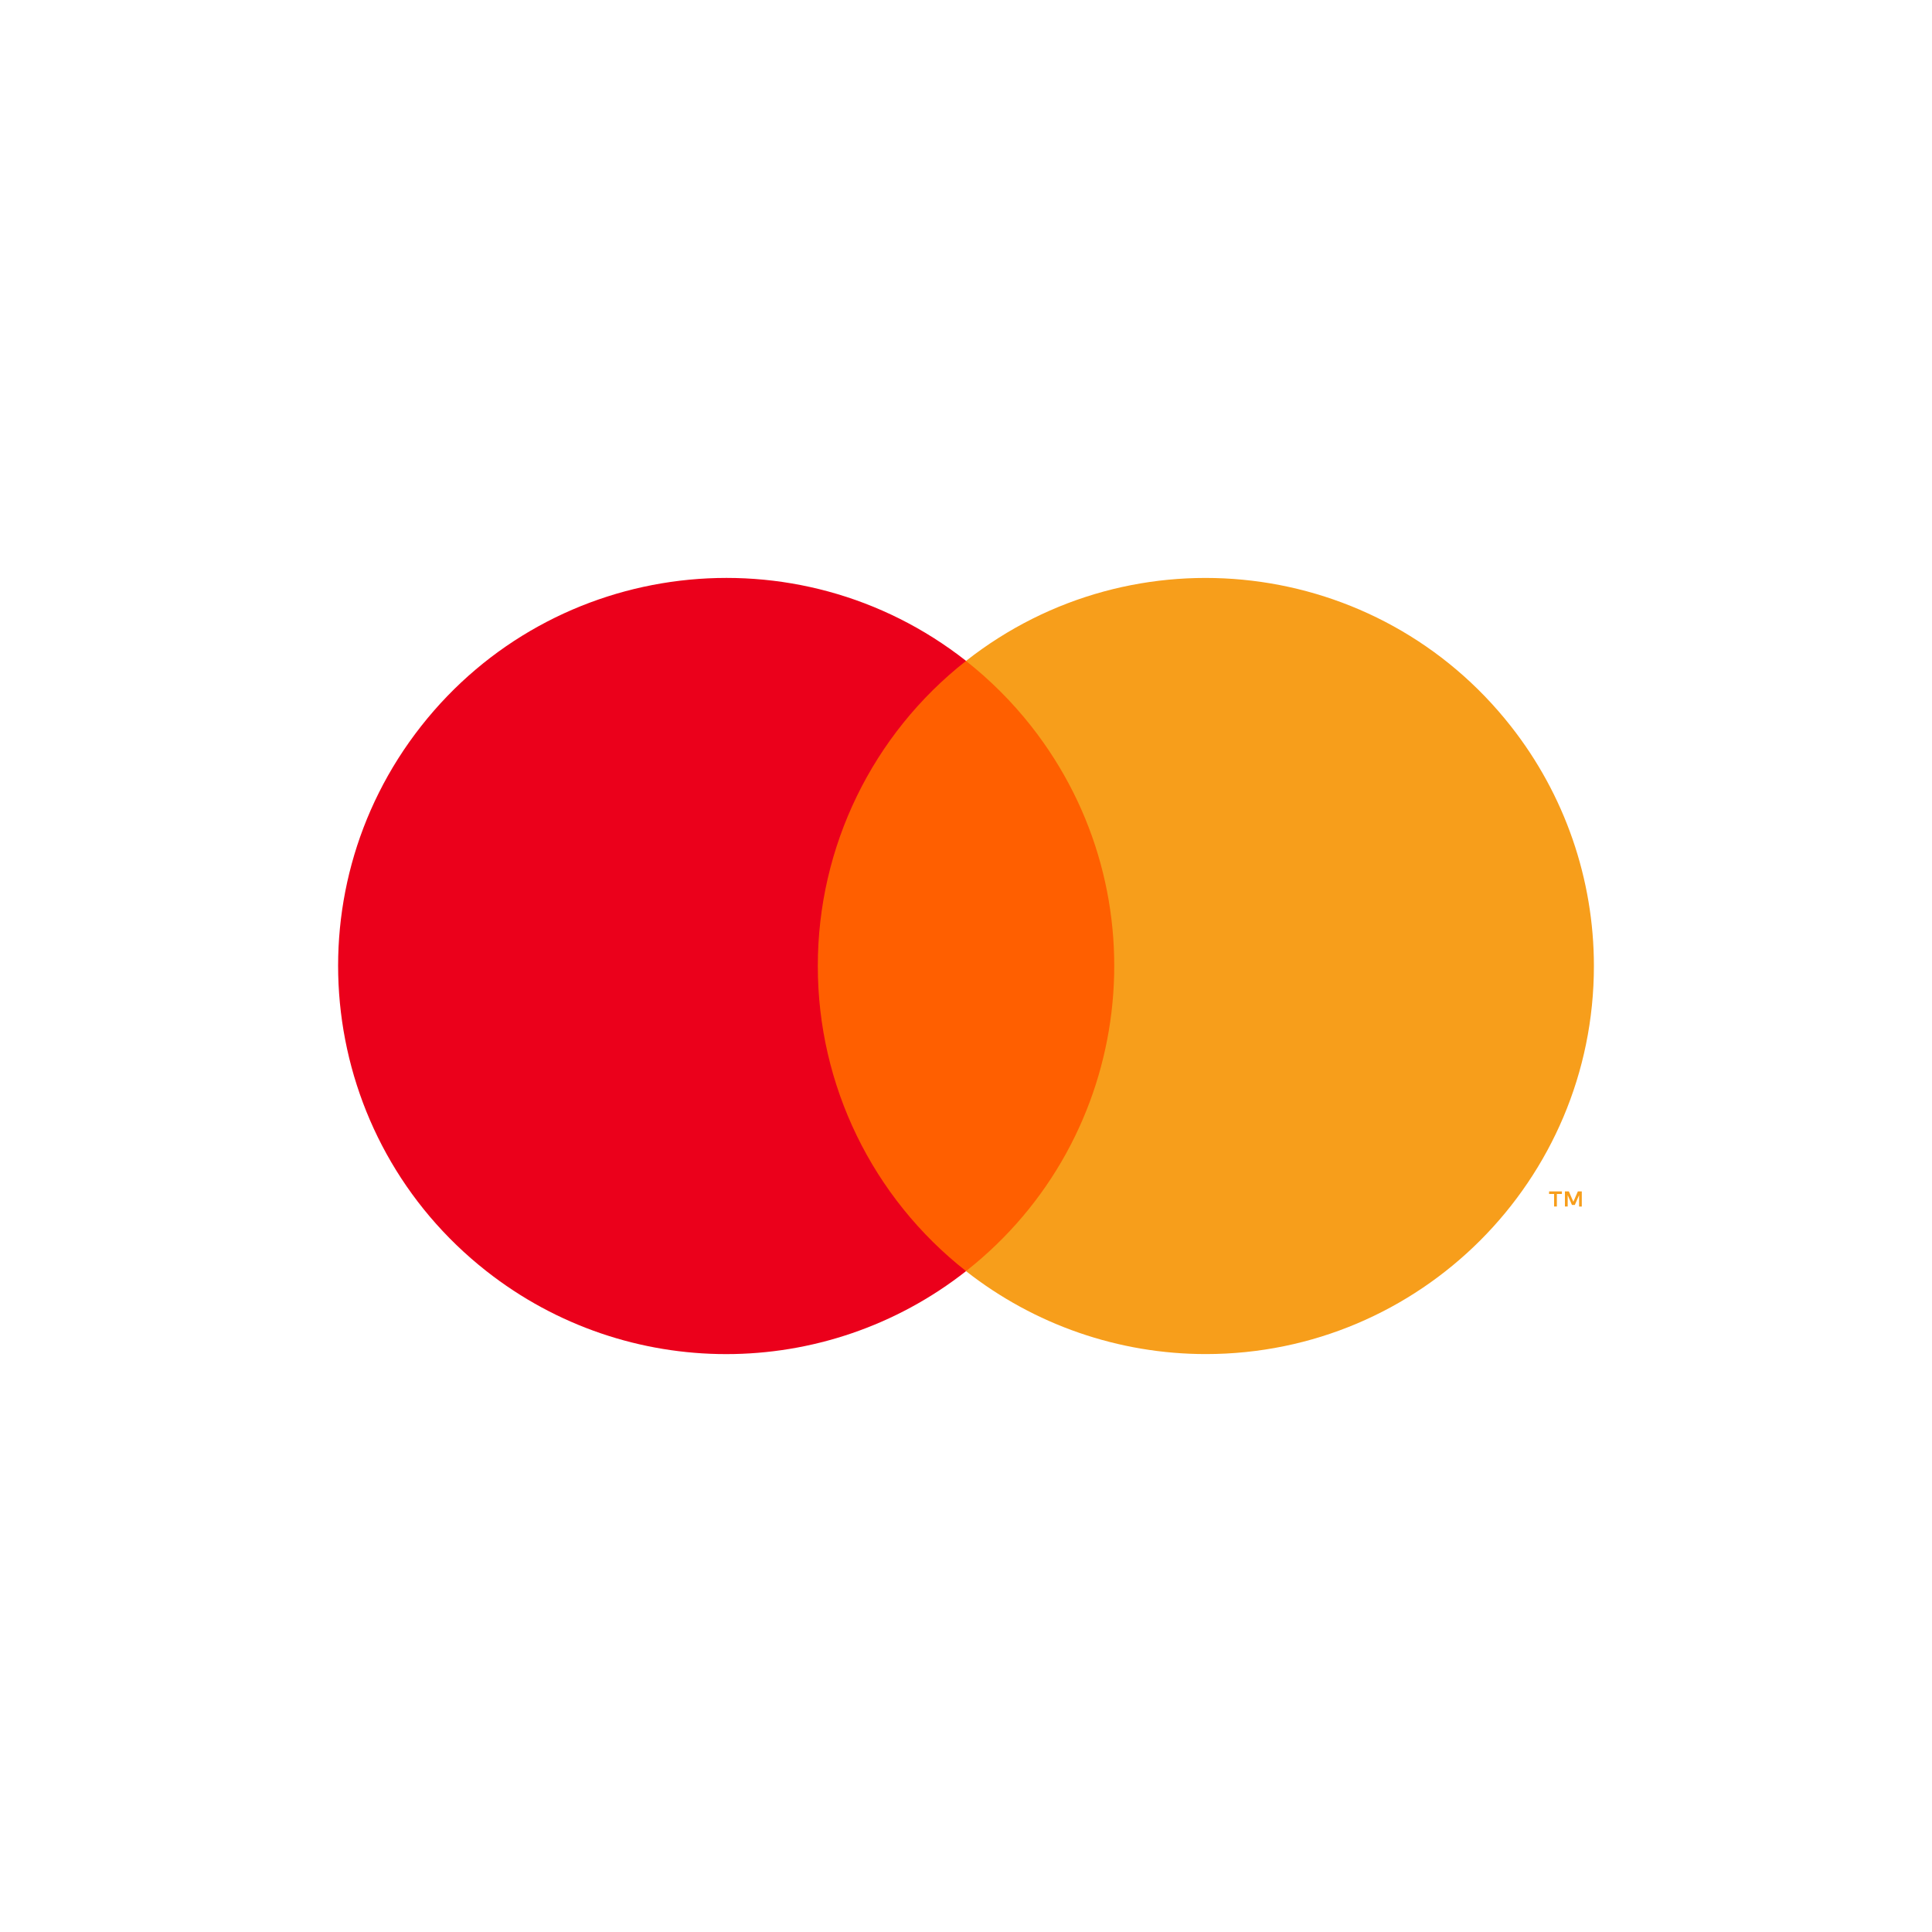 <?xml version="1.0" encoding="utf-8"?>
<!-- Generator: Adobe Illustrator 28.2.0, SVG Export Plug-In . SVG Version: 6.00 Build 0)  -->
<svg version="1.1" id="Ebene_1" xmlns="http://www.w3.org/2000/svg" xmlns:xlink="http://www.w3.org/1999/xlink" x="0px" y="0px"
	 viewBox="0 0 3000 3000" style="enable-background:new 0 0 3000 3000;" xml:space="preserve">
<style type="text/css">
	.st0{fill:#FF5F00;}
	.st1{fill:#EB001B;}
	.st2{fill:#F79E1B;}
</style>
<g>
	<rect x="1236.4" y="1026.2" class="st0" width="527.3" height="947.5"/>
	<path class="st1" d="M1269.9,1500c-0.2-184.9,84.7-359.6,230.2-473.8C1238.4,820.6,859.5,866,653.9,1127.6
		c-205.7,261.7-160.3,640.5,101.4,846.2c218.5,171.8,526.2,171.8,744.8,0C1354.6,1859.6,1269.7,1684.9,1269.9,1500z"/>
	<path class="st2" d="M2475,1500c0,332.8-269.8,602.6-602.6,602.6c-135.1,0-266.2-45.4-372.4-128.8
		c261.7-205.7,307-584.6,101.2-846.3c-29.6-37.6-63.6-71.6-101.2-101.2c261.6-205.7,640.5-160.3,846.1,101.4
		C2429.6,1233.8,2475,1364.9,2475,1500z"/>
	<path class="st2" d="M2417.5,1873.4V1854h7.8v-4h-19.9v4h7.8v19.4H2417.5z M2456.2,1873.4V1850h-6.1l-7,16.1l-7-16.1h-6.1v23.4h4.3
		v-17.6l6.6,15.2h4.5l6.6-15.2v17.7H2456.2z"/>
</g>
</svg>
